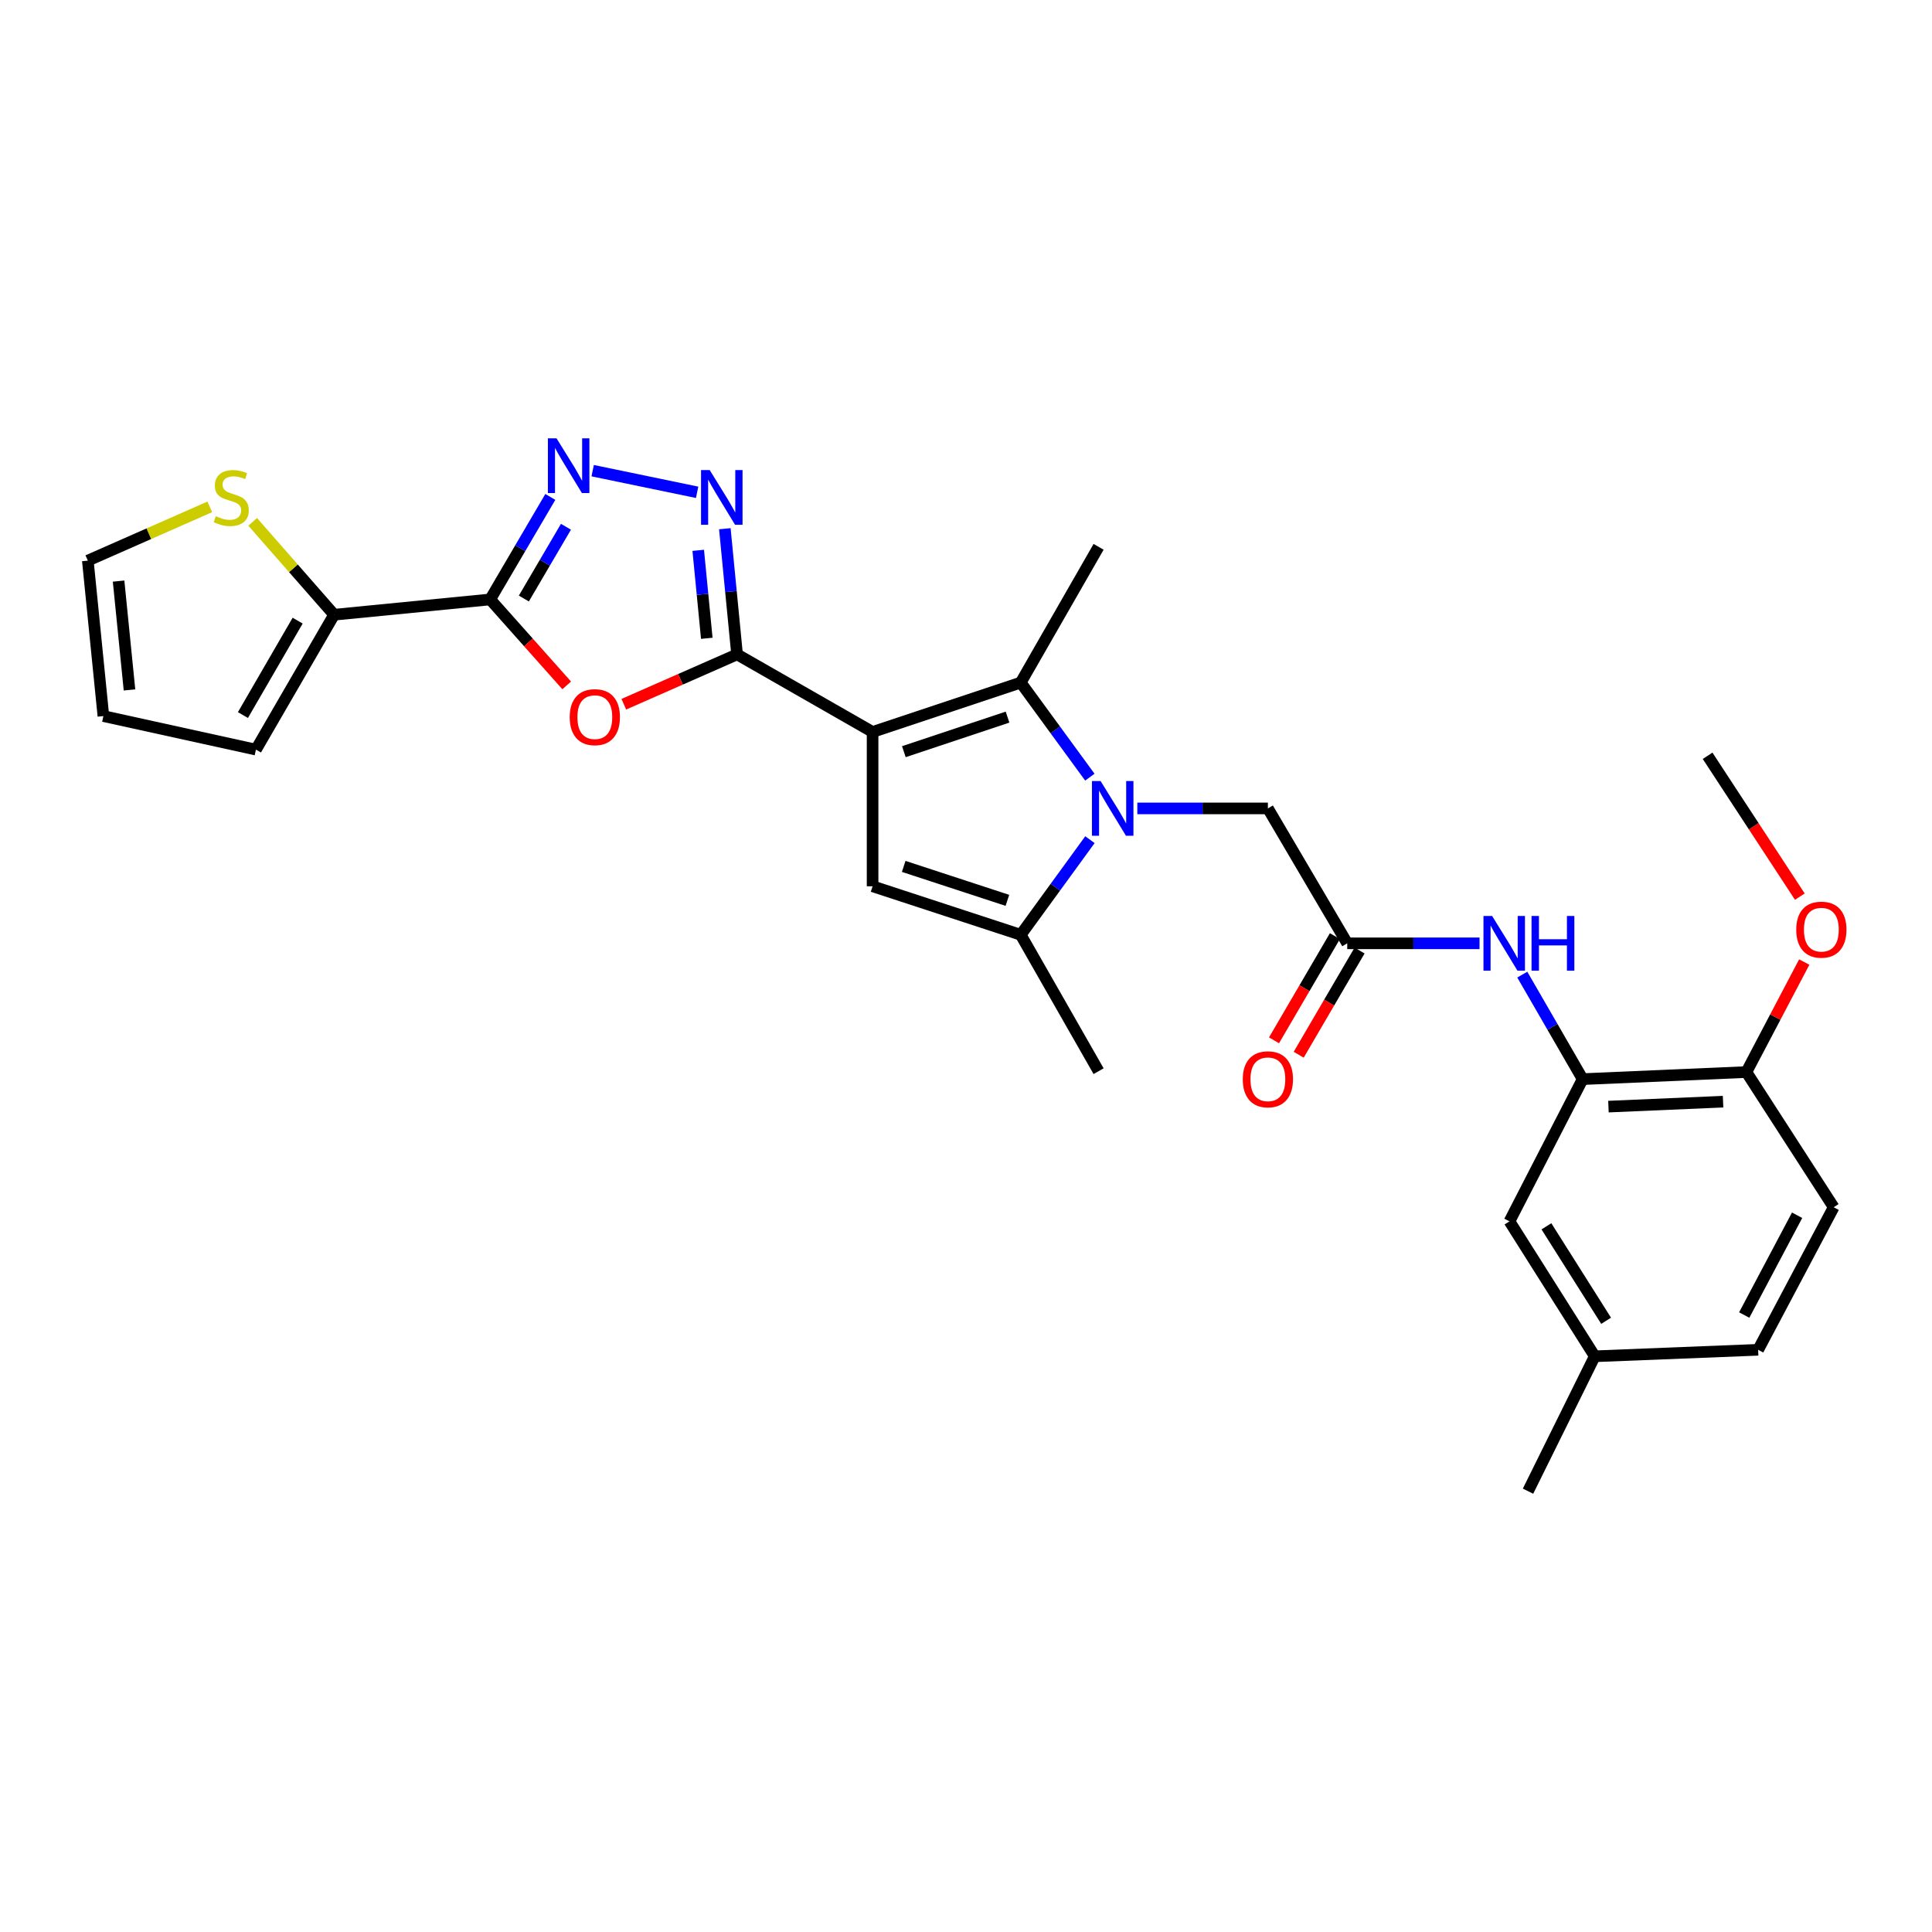 <?xml version='1.0' encoding='iso-8859-1'?>
<svg version='1.1' baseProfile='full'
              xmlns='http://www.w3.org/2000/svg'
                      xmlns:rdkit='http://www.rdkit.org/xml'
                      xmlns:xlink='http://www.w3.org/1999/xlink'
                  xml:space='preserve'
width='1000px' height='1000px' viewBox='0 0 1000 1000'>
<!-- END OF HEADER -->
<rect style='opacity:1.0;fill:#FFFFFF;stroke:none' width='1000' height='1000' x='0' y='0'> </rect>
<path class='bond-1' d='M 451.651,378.863 L 381.504,338.711' style='fill:none;fill-rule:evenodd;stroke:#000000;stroke-width:6px;stroke-linecap:butt;stroke-linejoin:miter;stroke-opacity:1' />
<path class='bond-2' d='M 451.651,378.863 L 528.322,353.306' style='fill:none;fill-rule:evenodd;stroke:#000000;stroke-width:6px;stroke-linecap:butt;stroke-linejoin:miter;stroke-opacity:1' />
<path class='bond-2' d='M 467.829,389.063 L 521.499,371.172' style='fill:none;fill-rule:evenodd;stroke:#000000;stroke-width:6px;stroke-linecap:butt;stroke-linejoin:miter;stroke-opacity:1' />
<path class='bond-5' d='M 451.651,378.863 L 451.651,458.74' style='fill:none;fill-rule:evenodd;stroke:#000000;stroke-width:6px;stroke-linecap:butt;stroke-linejoin:miter;stroke-opacity:1' />
<path class='bond-0' d='M 564.103,402.255 L 546.213,377.78' style='fill:none;fill-rule:evenodd;stroke:#0000FF;stroke-width:6px;stroke-linecap:butt;stroke-linejoin:miter;stroke-opacity:1' />
<path class='bond-0' d='M 546.213,377.78 L 528.322,353.306' style='fill:none;fill-rule:evenodd;stroke:#000000;stroke-width:6px;stroke-linecap:butt;stroke-linejoin:miter;stroke-opacity:1' />
<path class='bond-13' d='M 588.676,418.432 L 622.466,418.432' style='fill:none;fill-rule:evenodd;stroke:#0000FF;stroke-width:6px;stroke-linecap:butt;stroke-linejoin:miter;stroke-opacity:1' />
<path class='bond-13' d='M 622.466,418.432 L 656.257,418.432' style='fill:none;fill-rule:evenodd;stroke:#000000;stroke-width:6px;stroke-linecap:butt;stroke-linejoin:miter;stroke-opacity:1' />
<path class='bond-29' d='M 564.151,434.614 L 546.237,459.23' style='fill:none;fill-rule:evenodd;stroke:#0000FF;stroke-width:6px;stroke-linecap:butt;stroke-linejoin:miter;stroke-opacity:1' />
<path class='bond-29' d='M 546.237,459.23 L 528.322,483.845' style='fill:none;fill-rule:evenodd;stroke:#000000;stroke-width:6px;stroke-linecap:butt;stroke-linejoin:miter;stroke-opacity:1' />
<path class='bond-4' d='M 381.504,338.711 L 352.198,351.609' style='fill:none;fill-rule:evenodd;stroke:#000000;stroke-width:6px;stroke-linecap:butt;stroke-linejoin:miter;stroke-opacity:1' />
<path class='bond-4' d='M 352.198,351.609 L 322.892,364.507' style='fill:none;fill-rule:evenodd;stroke:#FF0000;stroke-width:6px;stroke-linecap:butt;stroke-linejoin:miter;stroke-opacity:1' />
<path class='bond-6' d='M 381.504,338.711 L 378.339,306.187' style='fill:none;fill-rule:evenodd;stroke:#000000;stroke-width:6px;stroke-linecap:butt;stroke-linejoin:miter;stroke-opacity:1' />
<path class='bond-6' d='M 378.339,306.187 L 375.175,273.663' style='fill:none;fill-rule:evenodd;stroke:#0000FF;stroke-width:6px;stroke-linecap:butt;stroke-linejoin:miter;stroke-opacity:1' />
<path class='bond-6' d='M 365.832,330.386 L 363.617,307.62' style='fill:none;fill-rule:evenodd;stroke:#000000;stroke-width:6px;stroke-linecap:butt;stroke-linejoin:miter;stroke-opacity:1' />
<path class='bond-6' d='M 363.617,307.62 L 361.402,284.853' style='fill:none;fill-rule:evenodd;stroke:#0000FF;stroke-width:6px;stroke-linecap:butt;stroke-linejoin:miter;stroke-opacity:1' />
<path class='bond-22' d='M 528.322,353.306 L 568.631,283.036' style='fill:none;fill-rule:evenodd;stroke:#000000;stroke-width:6px;stroke-linecap:butt;stroke-linejoin:miter;stroke-opacity:1' />
<path class='bond-3' d='M 253.717,310.269 L 273.519,332.513' style='fill:none;fill-rule:evenodd;stroke:#000000;stroke-width:6px;stroke-linecap:butt;stroke-linejoin:miter;stroke-opacity:1' />
<path class='bond-3' d='M 273.519,332.513 L 293.32,354.757' style='fill:none;fill-rule:evenodd;stroke:#FF0000;stroke-width:6px;stroke-linecap:butt;stroke-linejoin:miter;stroke-opacity:1' />
<path class='bond-9' d='M 253.717,310.269 L 172.929,318.183' style='fill:none;fill-rule:evenodd;stroke:#000000;stroke-width:6px;stroke-linecap:butt;stroke-linejoin:miter;stroke-opacity:1' />
<path class='bond-30' d='M 253.717,310.269 L 269.281,283.739' style='fill:none;fill-rule:evenodd;stroke:#000000;stroke-width:6px;stroke-linecap:butt;stroke-linejoin:miter;stroke-opacity:1' />
<path class='bond-30' d='M 269.281,283.739 L 284.846,257.209' style='fill:none;fill-rule:evenodd;stroke:#0000FF;stroke-width:6px;stroke-linecap:butt;stroke-linejoin:miter;stroke-opacity:1' />
<path class='bond-30' d='M 271.145,309.795 L 282.04,291.224' style='fill:none;fill-rule:evenodd;stroke:#000000;stroke-width:6px;stroke-linecap:butt;stroke-linejoin:miter;stroke-opacity:1' />
<path class='bond-30' d='M 282.04,291.224 L 292.935,272.653' style='fill:none;fill-rule:evenodd;stroke:#0000FF;stroke-width:6px;stroke-linecap:butt;stroke-linejoin:miter;stroke-opacity:1' />
<path class='bond-8' d='M 451.651,458.74 L 528.322,483.845' style='fill:none;fill-rule:evenodd;stroke:#000000;stroke-width:6px;stroke-linecap:butt;stroke-linejoin:miter;stroke-opacity:1' />
<path class='bond-8' d='M 467.754,448.448 L 521.425,466.022' style='fill:none;fill-rule:evenodd;stroke:#000000;stroke-width:6px;stroke-linecap:butt;stroke-linejoin:miter;stroke-opacity:1' />
<path class='bond-7' d='M 360.835,254.818 L 306.768,243.619' style='fill:none;fill-rule:evenodd;stroke:#0000FF;stroke-width:6px;stroke-linecap:butt;stroke-linejoin:miter;stroke-opacity:1' />
<path class='bond-25' d='M 528.322,483.845 L 568.631,554.444' style='fill:none;fill-rule:evenodd;stroke:#000000;stroke-width:6px;stroke-linecap:butt;stroke-linejoin:miter;stroke-opacity:1' />
<path class='bond-14' d='M 172.929,318.183 L 151.861,294.152' style='fill:none;fill-rule:evenodd;stroke:#000000;stroke-width:6px;stroke-linecap:butt;stroke-linejoin:miter;stroke-opacity:1' />
<path class='bond-14' d='M 151.861,294.152 L 130.793,270.122' style='fill:none;fill-rule:evenodd;stroke:#CCCC00;stroke-width:6px;stroke-linecap:butt;stroke-linejoin:miter;stroke-opacity:1' />
<path class='bond-16' d='M 172.929,318.183 L 132.473,388.001' style='fill:none;fill-rule:evenodd;stroke:#000000;stroke-width:6px;stroke-linecap:butt;stroke-linejoin:miter;stroke-opacity:1' />
<path class='bond-16' d='M 154.062,321.24 L 125.742,370.113' style='fill:none;fill-rule:evenodd;stroke:#000000;stroke-width:6px;stroke-linecap:butt;stroke-linejoin:miter;stroke-opacity:1' />
<path class='bond-10' d='M 697.329,488.266 L 656.257,418.432' style='fill:none;fill-rule:evenodd;stroke:#000000;stroke-width:6px;stroke-linecap:butt;stroke-linejoin:miter;stroke-opacity:1' />
<path class='bond-12' d='M 697.329,488.266 L 731.568,488.266' style='fill:none;fill-rule:evenodd;stroke:#000000;stroke-width:6px;stroke-linecap:butt;stroke-linejoin:miter;stroke-opacity:1' />
<path class='bond-12' d='M 731.568,488.266 L 765.807,488.266' style='fill:none;fill-rule:evenodd;stroke:#0000FF;stroke-width:6px;stroke-linecap:butt;stroke-linejoin:miter;stroke-opacity:1' />
<path class='bond-19' d='M 690.943,484.535 L 675.186,511.501' style='fill:none;fill-rule:evenodd;stroke:#000000;stroke-width:6px;stroke-linecap:butt;stroke-linejoin:miter;stroke-opacity:1' />
<path class='bond-19' d='M 675.186,511.501 L 659.428,538.466' style='fill:none;fill-rule:evenodd;stroke:#FF0000;stroke-width:6px;stroke-linecap:butt;stroke-linejoin:miter;stroke-opacity:1' />
<path class='bond-19' d='M 703.715,491.998 L 687.957,518.964' style='fill:none;fill-rule:evenodd;stroke:#000000;stroke-width:6px;stroke-linecap:butt;stroke-linejoin:miter;stroke-opacity:1' />
<path class='bond-19' d='M 687.957,518.964 L 672.2,545.929' style='fill:none;fill-rule:evenodd;stroke:#FF0000;stroke-width:6px;stroke-linecap:butt;stroke-linejoin:miter;stroke-opacity:1' />
<path class='bond-11' d='M 819.182,558.553 L 803.556,531.504' style='fill:none;fill-rule:evenodd;stroke:#000000;stroke-width:6px;stroke-linecap:butt;stroke-linejoin:miter;stroke-opacity:1' />
<path class='bond-11' d='M 803.556,531.504 L 787.931,504.456' style='fill:none;fill-rule:evenodd;stroke:#0000FF;stroke-width:6px;stroke-linecap:butt;stroke-linejoin:miter;stroke-opacity:1' />
<path class='bond-15' d='M 819.182,558.553 L 903.932,554.896' style='fill:none;fill-rule:evenodd;stroke:#000000;stroke-width:6px;stroke-linecap:butt;stroke-linejoin:miter;stroke-opacity:1' />
<path class='bond-15' d='M 832.532,572.783 L 891.857,570.223' style='fill:none;fill-rule:evenodd;stroke:#000000;stroke-width:6px;stroke-linecap:butt;stroke-linejoin:miter;stroke-opacity:1' />
<path class='bond-17' d='M 819.182,558.553 L 781.298,632.168' style='fill:none;fill-rule:evenodd;stroke:#000000;stroke-width:6px;stroke-linecap:butt;stroke-linejoin:miter;stroke-opacity:1' />
<path class='bond-18' d='M 108.586,262.357 L 77.02,276.267' style='fill:none;fill-rule:evenodd;stroke:#CCCC00;stroke-width:6px;stroke-linecap:butt;stroke-linejoin:miter;stroke-opacity:1' />
<path class='bond-18' d='M 77.02,276.267 L 45.455,290.177' style='fill:none;fill-rule:evenodd;stroke:#000000;stroke-width:6px;stroke-linecap:butt;stroke-linejoin:miter;stroke-opacity:1' />
<path class='bond-21' d='M 903.932,554.896 L 949.113,624.87' style='fill:none;fill-rule:evenodd;stroke:#000000;stroke-width:6px;stroke-linecap:butt;stroke-linejoin:miter;stroke-opacity:1' />
<path class='bond-26' d='M 903.932,554.896 L 918.902,526.424' style='fill:none;fill-rule:evenodd;stroke:#000000;stroke-width:6px;stroke-linecap:butt;stroke-linejoin:miter;stroke-opacity:1' />
<path class='bond-26' d='M 918.902,526.424 L 933.872,497.953' style='fill:none;fill-rule:evenodd;stroke:#FF0000;stroke-width:6px;stroke-linecap:butt;stroke-linejoin:miter;stroke-opacity:1' />
<path class='bond-20' d='M 132.473,388.001 L 53.516,370.645' style='fill:none;fill-rule:evenodd;stroke:#000000;stroke-width:6px;stroke-linecap:butt;stroke-linejoin:miter;stroke-opacity:1' />
<path class='bond-23' d='M 781.298,632.168 L 825.436,702.011' style='fill:none;fill-rule:evenodd;stroke:#000000;stroke-width:6px;stroke-linecap:butt;stroke-linejoin:miter;stroke-opacity:1' />
<path class='bond-23' d='M 800.423,634.742 L 831.32,683.632' style='fill:none;fill-rule:evenodd;stroke:#000000;stroke-width:6px;stroke-linecap:butt;stroke-linejoin:miter;stroke-opacity:1' />
<path class='bond-31' d='M 45.455,290.177 L 53.516,370.645' style='fill:none;fill-rule:evenodd;stroke:#000000;stroke-width:6px;stroke-linecap:butt;stroke-linejoin:miter;stroke-opacity:1' />
<path class='bond-31' d='M 61.382,300.773 L 67.025,357.101' style='fill:none;fill-rule:evenodd;stroke:#000000;stroke-width:6px;stroke-linecap:butt;stroke-linejoin:miter;stroke-opacity:1' />
<path class='bond-32' d='M 949.113,624.87 L 910.013,698.658' style='fill:none;fill-rule:evenodd;stroke:#000000;stroke-width:6px;stroke-linecap:butt;stroke-linejoin:miter;stroke-opacity:1' />
<path class='bond-32' d='M 930.178,629.012 L 902.808,680.664' style='fill:none;fill-rule:evenodd;stroke:#000000;stroke-width:6px;stroke-linecap:butt;stroke-linejoin:miter;stroke-opacity:1' />
<path class='bond-24' d='M 825.436,702.011 L 910.013,698.658' style='fill:none;fill-rule:evenodd;stroke:#000000;stroke-width:6px;stroke-linecap:butt;stroke-linejoin:miter;stroke-opacity:1' />
<path class='bond-27' d='M 825.436,702.011 L 790.905,771.829' style='fill:none;fill-rule:evenodd;stroke:#000000;stroke-width:6px;stroke-linecap:butt;stroke-linejoin:miter;stroke-opacity:1' />
<path class='bond-28' d='M 931.592,464.102 L 907.72,427.646' style='fill:none;fill-rule:evenodd;stroke:#FF0000;stroke-width:6px;stroke-linecap:butt;stroke-linejoin:miter;stroke-opacity:1' />
<path class='bond-28' d='M 907.72,427.646 L 883.848,391.19' style='fill:none;fill-rule:evenodd;stroke:#000000;stroke-width:6px;stroke-linecap:butt;stroke-linejoin:miter;stroke-opacity:1' />
<path  class='atom-1' d='M 569.668 404.272
L 578.948 419.272
Q 579.868 420.752, 581.348 423.432
Q 582.828 426.112, 582.908 426.272
L 582.908 404.272
L 586.668 404.272
L 586.668 432.592
L 582.788 432.592
L 572.828 416.192
Q 571.668 414.272, 570.428 412.072
Q 569.228 409.872, 568.868 409.192
L 568.868 432.592
L 565.188 432.592
L 565.188 404.272
L 569.668 404.272
' fill='#0000FF'/>
<path  class='atom-5' d='M 294.881 371.194
Q 294.881 364.394, 298.241 360.594
Q 301.601 356.794, 307.881 356.794
Q 314.161 356.794, 317.521 360.594
Q 320.881 364.394, 320.881 371.194
Q 320.881 378.074, 317.481 381.994
Q 314.081 385.874, 307.881 385.874
Q 301.641 385.874, 298.241 381.994
Q 294.881 378.114, 294.881 371.194
M 307.881 382.674
Q 312.201 382.674, 314.521 379.794
Q 316.881 376.874, 316.881 371.194
Q 316.881 365.634, 314.521 362.834
Q 312.201 359.994, 307.881 359.994
Q 303.561 359.994, 301.201 362.794
Q 298.881 365.594, 298.881 371.194
Q 298.881 376.914, 301.201 379.794
Q 303.561 382.674, 307.881 382.674
' fill='#FF0000'/>
<path  class='atom-7' d='M 367.338 243.302
L 376.618 258.302
Q 377.538 259.782, 379.018 262.462
Q 380.498 265.142, 380.578 265.302
L 380.578 243.302
L 384.338 243.302
L 384.338 271.622
L 380.458 271.622
L 370.498 255.222
Q 369.338 253.302, 368.098 251.102
Q 366.898 248.902, 366.538 248.222
L 366.538 271.622
L 362.858 271.622
L 362.858 243.302
L 367.338 243.302
' fill='#0000FF'/>
<path  class='atom-8' d='M 288.07 226.883
L 297.35 241.883
Q 298.27 243.363, 299.75 246.043
Q 301.23 248.723, 301.31 248.883
L 301.31 226.883
L 305.07 226.883
L 305.07 255.203
L 301.19 255.203
L 291.23 238.803
Q 290.07 236.883, 288.83 234.683
Q 287.63 232.483, 287.27 231.803
L 287.27 255.203
L 283.59 255.203
L 283.59 226.883
L 288.07 226.883
' fill='#0000FF'/>
<path  class='atom-13' d='M 772.318 474.106
L 781.598 489.106
Q 782.518 490.586, 783.998 493.266
Q 785.478 495.946, 785.558 496.106
L 785.558 474.106
L 789.318 474.106
L 789.318 502.426
L 785.438 502.426
L 775.478 486.026
Q 774.318 484.106, 773.078 481.906
Q 771.878 479.706, 771.518 479.026
L 771.518 502.426
L 767.838 502.426
L 767.838 474.106
L 772.318 474.106
' fill='#0000FF'/>
<path  class='atom-13' d='M 792.718 474.106
L 796.558 474.106
L 796.558 486.146
L 811.038 486.146
L 811.038 474.106
L 814.878 474.106
L 814.878 502.426
L 811.038 502.426
L 811.038 489.346
L 796.558 489.346
L 796.558 502.426
L 792.718 502.426
L 792.718 474.106
' fill='#0000FF'/>
<path  class='atom-15' d='M 111.694 267.182
Q 112.014 267.302, 113.334 267.862
Q 114.654 268.422, 116.094 268.782
Q 117.574 269.102, 119.014 269.102
Q 121.694 269.102, 123.254 267.822
Q 124.814 266.502, 124.814 264.222
Q 124.814 262.662, 124.014 261.702
Q 123.254 260.742, 122.054 260.222
Q 120.854 259.702, 118.854 259.102
Q 116.334 258.342, 114.814 257.622
Q 113.334 256.902, 112.254 255.382
Q 111.214 253.862, 111.214 251.302
Q 111.214 247.742, 113.614 245.542
Q 116.054 243.342, 120.854 243.342
Q 124.134 243.342, 127.854 244.902
L 126.934 247.982
Q 123.534 246.582, 120.974 246.582
Q 118.214 246.582, 116.694 247.742
Q 115.174 248.862, 115.214 250.822
Q 115.214 252.342, 115.974 253.262
Q 116.774 254.182, 117.894 254.702
Q 119.054 255.222, 120.974 255.822
Q 123.534 256.622, 125.054 257.422
Q 126.574 258.222, 127.654 259.862
Q 128.774 261.462, 128.774 264.222
Q 128.774 268.142, 126.134 270.262
Q 123.534 272.342, 119.174 272.342
Q 116.654 272.342, 114.734 271.782
Q 112.854 271.262, 110.614 270.342
L 111.694 267.182
' fill='#CCCC00'/>
<path  class='atom-20' d='M 643.257 558.633
Q 643.257 551.833, 646.617 548.033
Q 649.977 544.233, 656.257 544.233
Q 662.537 544.233, 665.897 548.033
Q 669.257 551.833, 669.257 558.633
Q 669.257 565.513, 665.857 569.433
Q 662.457 573.313, 656.257 573.313
Q 650.017 573.313, 646.617 569.433
Q 643.257 565.553, 643.257 558.633
M 656.257 570.113
Q 660.577 570.113, 662.897 567.233
Q 665.257 564.313, 665.257 558.633
Q 665.257 553.073, 662.897 550.273
Q 660.577 547.433, 656.257 547.433
Q 651.937 547.433, 649.577 550.233
Q 647.257 553.033, 647.257 558.633
Q 647.257 564.353, 649.577 567.233
Q 651.937 570.113, 656.257 570.113
' fill='#FF0000'/>
<path  class='atom-27' d='M 929.728 481.189
Q 929.728 474.389, 933.088 470.589
Q 936.448 466.789, 942.728 466.789
Q 949.008 466.789, 952.368 470.589
Q 955.728 474.389, 955.728 481.189
Q 955.728 488.069, 952.328 491.989
Q 948.928 495.869, 942.728 495.869
Q 936.488 495.869, 933.088 491.989
Q 929.728 488.109, 929.728 481.189
M 942.728 492.669
Q 947.048 492.669, 949.368 489.789
Q 951.728 486.869, 951.728 481.189
Q 951.728 475.629, 949.368 472.829
Q 947.048 469.989, 942.728 469.989
Q 938.408 469.989, 936.048 472.789
Q 933.728 475.589, 933.728 481.189
Q 933.728 486.909, 936.048 489.789
Q 938.408 492.669, 942.728 492.669
' fill='#FF0000'/>
</svg>
